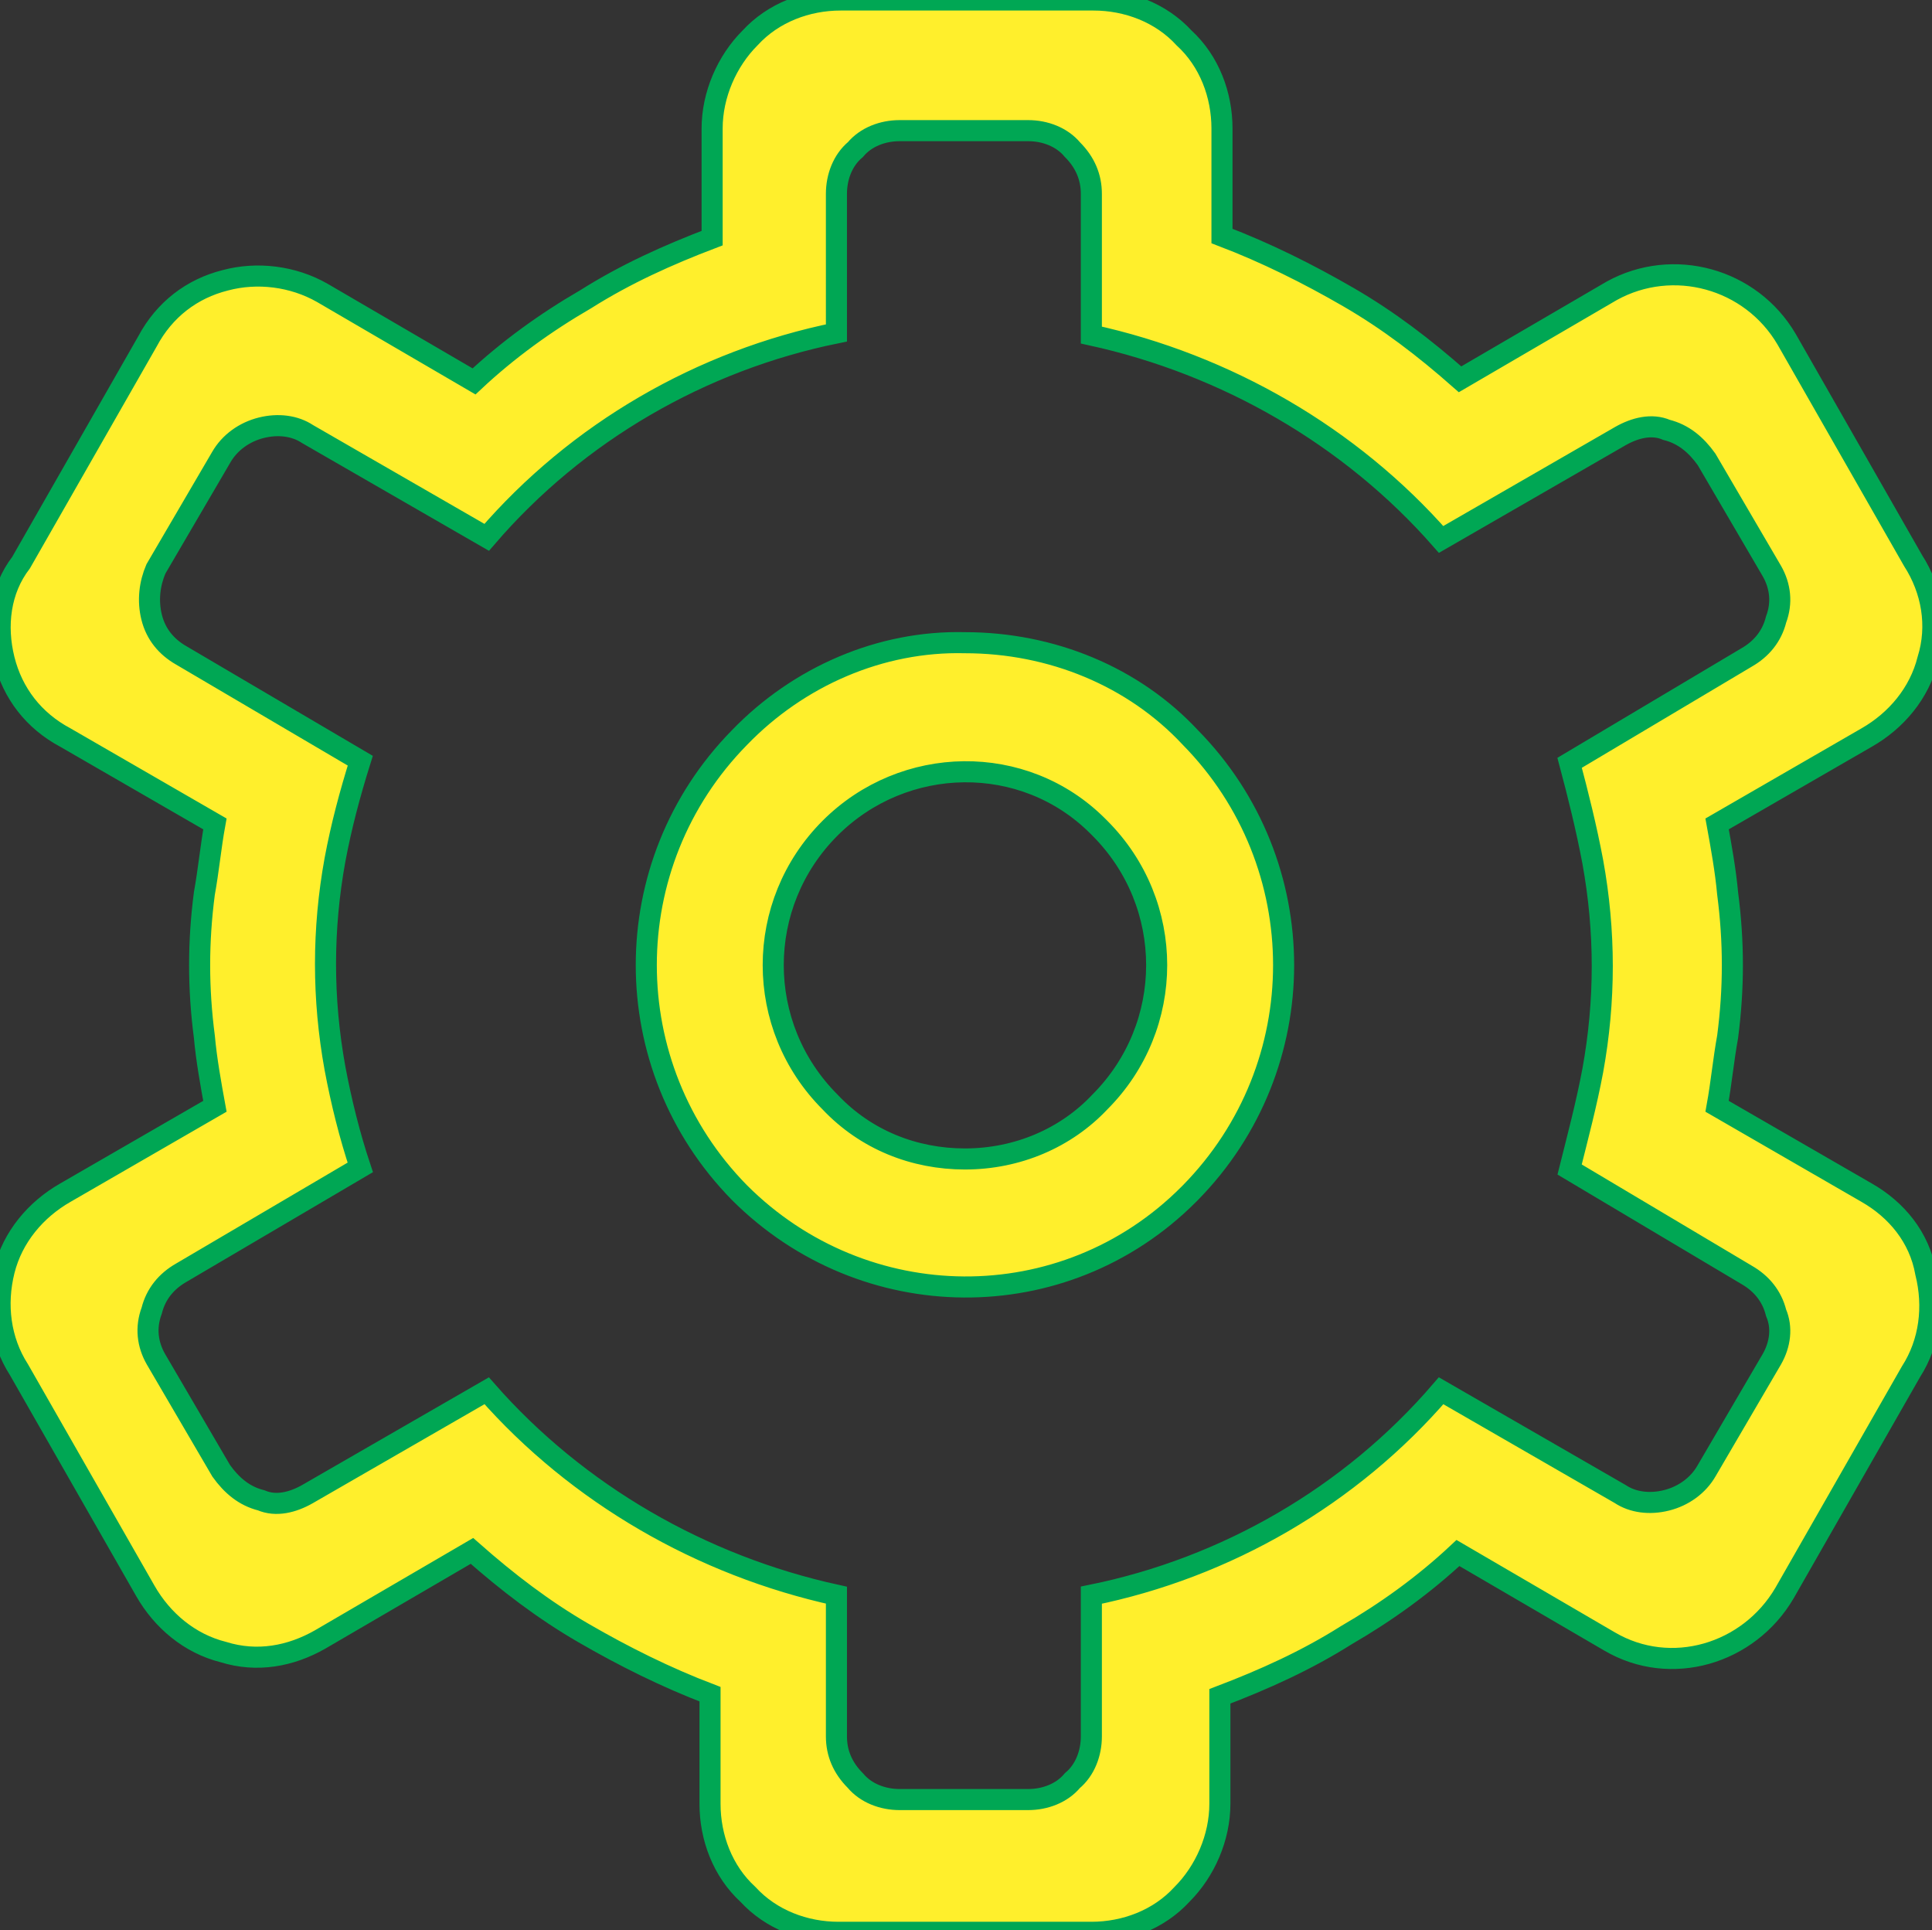 <?xml version="1.0" encoding="utf-8"?>
<!-- Generator: $$$/GeneralStr/196=Adobe Illustrator 27.6.0, SVG Export Plug-In . SVG Version: 6.00 Build 0)  -->
<svg version="1.1" id="Layer_1" xmlns="http://www.w3.org/2000/svg" xmlns:xlink="http://www.w3.org/1999/xlink" x="0px" y="0px"
	 viewBox="0 0 91.7 91.6" style="enable-background:new 0 0 91.7 91.6;" xml:space="preserve">
<rect x="0" y="0" width="91.7" height="91.6" fill="#333333" stroke="none"/>
<style type="text/css">
	.st0{fill:#FFEF2C;stroke:#00A754;stroke-miterlimit:10;}
</style>
<path class="st0" d="M88.6,56.6l-7.1-4.1c0.2-1.1,0.3-2.2,0.5-3.3c0.3-2.3,0.3-4.5,0-6.8c-0.1-1.1-0.3-2.2-0.5-3.3l7.1-4.1
	c1.4-0.8,2.5-2.1,2.9-3.7c0.5-1.6,0.2-3.3-0.7-4.7l-6-10.5c-1.7-2.9-5.4-3.9-8.3-2.3L69.3,18c-1.7-1.5-3.4-2.8-5.3-3.9
	c-1.9-1.1-3.9-2.1-6-2.9V6.1c0-1.6-0.6-3.2-1.8-4.3C55.1,0.6,53.5,0,51.9,0h-12c-1.6,0-3.2,0.6-4.3,1.8c-1.1,1.1-1.8,2.7-1.8,4.3
	v5.2c-2.1,0.8-4.1,1.7-6,2.9c-1.9,1.1-3.7,2.4-5.3,3.9l-7.2-4.2c-1.4-0.8-3.1-1-4.6-0.6c-1.6,0.4-2.9,1.4-3.7,2.9l-6,10.5
	C0,28-0.2,29.7,0.2,31.3c0.4,1.6,1.4,2.9,2.9,3.7l7.1,4.1c-0.2,1.1-0.3,2.2-0.5,3.3c-0.3,2.3-0.3,4.5,0,6.8c0.1,1.1,0.3,2.2,0.5,3.3
	l-7.1,4.1c-1.4,0.8-2.5,2.1-2.9,3.7C-0.2,61.9,0,63.6,0.9,65l6,10.5c0.8,1.4,2.1,2.5,3.7,2.9c1.6,0.5,3.2,0.2,4.6-0.6l7.2-4.2
	c1.7,1.5,3.4,2.8,5.3,3.9c1.9,1.1,3.9,2.1,6,2.9v5.2c0,1.6,0.6,3.2,1.8,4.3c1.1,1.2,2.7,1.8,4.3,1.8h12c1.6,0,3.2-0.6,4.3-1.8
	c1.1-1.1,1.8-2.7,1.8-4.3v-5.1c2.1-0.8,4.1-1.7,6-2.9c1.9-1.1,3.7-2.4,5.3-3.9l7.2,4.2c2.9,1.7,6.6,0.6,8.3-2.3l6-10.5
	c0.9-1.4,1.1-3.1,0.7-4.7C91.1,58.7,90,57.4,88.6,56.6z M84.1,64.5l-3.1,5.3c-0.4,0.7-1.1,1.2-1.9,1.4c-0.8,0.2-1.6,0.1-2.2-0.3
	l-8.5-4.9c-4.3,5-10.2,8.4-16.6,9.7v6.7c0,0.8-0.3,1.6-0.9,2.1c-0.5,0.6-1.3,0.9-2.1,0.9h-6.1c-0.8,0-1.6-0.3-2.1-0.9
	c-0.6-0.6-0.9-1.3-0.9-2.1v-6.7c-6.4-1.4-12.3-4.8-16.6-9.7l-8.5,4.9c-0.7,0.4-1.5,0.6-2.2,0.3c-0.8-0.2-1.4-0.7-1.9-1.4l-3.1-5.3
	c-0.4-0.7-0.5-1.5-0.2-2.3c0.2-0.8,0.7-1.4,1.4-1.8l8.5-5c-0.5-1.5-0.9-3.1-1.2-4.7c-0.6-3.3-0.6-6.6,0-9.9c0.3-1.6,0.7-3.1,1.2-4.7
	l-8.5-5c-0.7-0.4-1.2-1-1.4-1.8c-0.2-0.8-0.1-1.6,0.2-2.3l3.1-5.3c0.4-0.7,1.1-1.2,1.9-1.4c0.8-0.2,1.6-0.1,2.2,0.3l8.5,4.9
	c4.3-5,10.2-8.4,16.6-9.7V9.2c0-0.8,0.3-1.6,0.9-2.1c0.5-0.6,1.3-0.9,2.1-0.9h6.1c0.8,0,1.6,0.3,2.1,0.9c0.6,0.6,0.9,1.3,0.9,2.1
	v6.7c6.4,1.4,12.3,4.8,16.6,9.7l8.5-4.9c0.7-0.4,1.5-0.6,2.2-0.3c0.8,0.2,1.4,0.7,1.9,1.4l3.1,5.3c0.4,0.7,0.5,1.5,0.2,2.3
	c-0.2,0.8-0.7,1.4-1.4,1.8l-8.4,5c0.4,1.5,0.8,3.1,1.1,4.7c0.6,3.3,0.6,6.6,0,9.9c-0.3,1.6-0.7,3.1-1.1,4.7l8.4,5
	c0.7,0.4,1.2,1,1.4,1.8C84.6,63,84.5,63.8,84.1,64.5L84.1,64.5z M45.8,30.5c-4-0.1-7.9,1.6-10.7,4.5c-5.9,6-5.9,15.6,0,21.6
	c5.9,5.9,15.4,6,21.3,0.1c0,0,0.1-0.1,0.1-0.1c5.9-6,5.9-15.6,0-21.6C53.8,32.1,49.9,30.5,45.8,30.5z M45.8,55
	c-2.4,0-4.7-0.9-6.4-2.7c-3.6-3.6-3.6-9.4,0-13c3.5-3.5,9.2-3.6,12.7-0.1c0,0,0.1,0.1,0.1,0.1c3.6,3.6,3.6,9.4,0,13
	C50.6,54,48.3,55,45.8,55z"/>
</svg>
